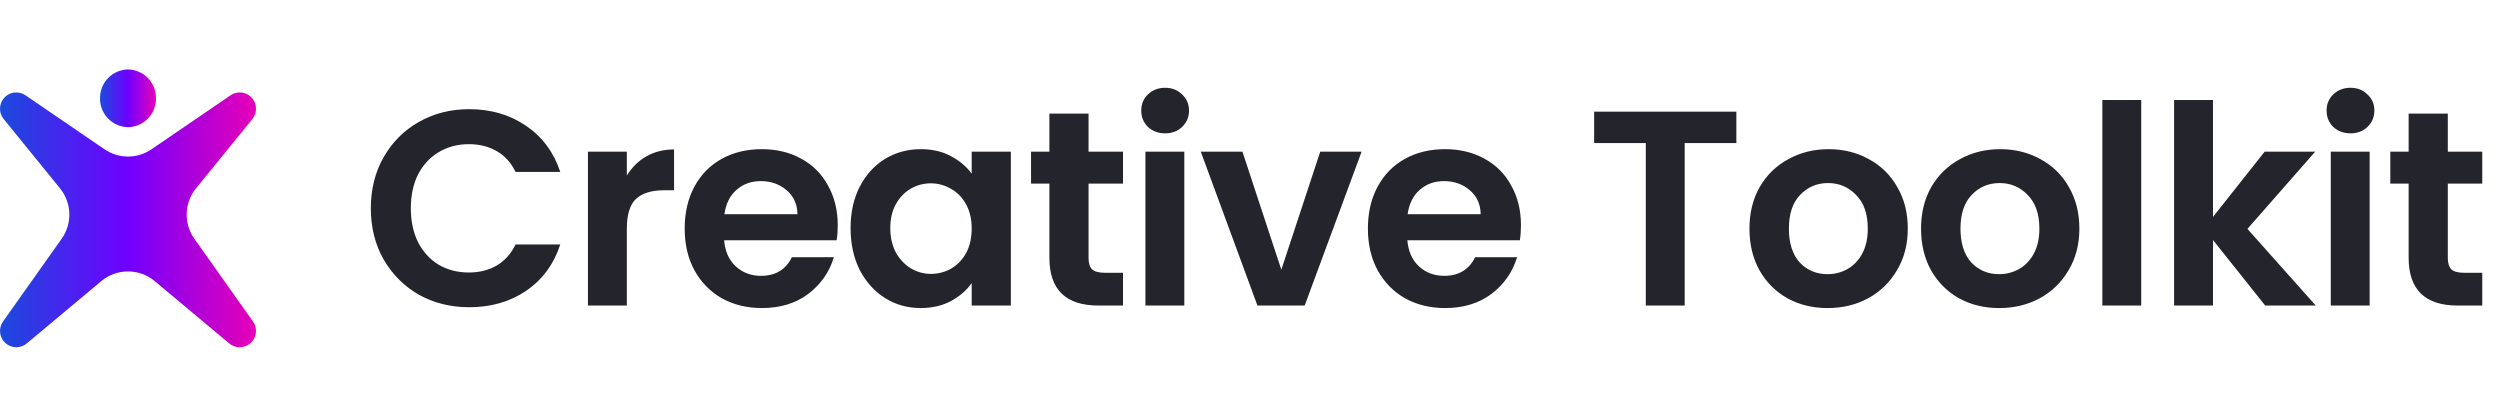 <svg width="180" height="30" viewBox="0 0 180 30" fill="none" xmlns="http://www.w3.org/2000/svg">
<path d="M18.216 23.151C18.381 23.384 18.455 23.668 18.425 23.951C18.396 24.234 18.264 24.497 18.055 24.691C17.838 24.89 17.554 25.002 17.259 25.002C16.984 25.002 16.718 24.905 16.507 24.729L11.141 20.241C10.027 19.31 8.406 19.31 7.292 20.241L1.926 24.729C1.715 24.905 1.449 25.002 1.174 25.002C0.879 25.002 0.594 24.891 0.378 24.691C0.169 24.497 0.037 24.234 0.008 23.951C-0.022 23.668 0.052 23.384 0.216 23.151L4.44 17.189C5.219 16.09 5.17 14.608 4.321 13.563L0.263 8.569C0.085 8.351 -0.008 8.075 0.001 7.793C0.009 7.512 0.119 7.242 0.31 7.035C0.42 6.915 0.553 6.82 0.702 6.755C0.851 6.69 1.012 6.656 1.174 6.656C1.41 6.656 1.641 6.728 1.835 6.861L7.524 10.748C8.545 11.445 9.888 11.445 10.909 10.748L16.598 6.861C16.792 6.728 17.022 6.656 17.257 6.656C17.42 6.656 17.581 6.69 17.729 6.755C17.878 6.82 18.012 6.915 18.122 7.035C18.313 7.242 18.423 7.511 18.432 7.793C18.441 8.075 18.348 8.35 18.17 8.569L14.112 13.563C13.263 14.608 13.214 16.09 13.993 17.189L18.216 23.151Z" fill="url(#paint0_linear)"/>
<path d="M11.229 7.078C11.238 7.621 11.03 8.144 10.653 8.534C10.275 8.923 9.758 9.147 9.216 9.156C8.674 9.147 8.157 8.923 7.78 8.534C7.402 8.144 7.195 7.621 7.203 7.078C7.195 6.536 7.402 6.012 7.78 5.623C8.157 5.233 8.674 5.009 9.216 5C9.759 5.009 10.275 5.233 10.653 5.623C11.03 6.012 11.238 6.536 11.229 7.078Z" fill="url(#paint1_linear)"/>
<path d="M26.7 15C26.7 13.627 27.007 12.4 27.62 11.32C28.247 10.227 29.093 9.38 30.16 8.78C31.24 8.167 32.447 7.86 33.78 7.86C35.34 7.86 36.707 8.26 37.88 9.06C39.053 9.86 39.873 10.967 40.34 12.38H37.12C36.8 11.713 36.347 11.213 35.76 10.88C35.187 10.547 34.52 10.38 33.76 10.38C32.947 10.38 32.22 10.573 31.58 10.96C30.953 11.333 30.46 11.867 30.1 12.56C29.753 13.253 29.58 14.067 29.58 15C29.58 15.92 29.753 16.733 30.1 17.44C30.46 18.133 30.953 18.673 31.58 19.06C32.22 19.433 32.947 19.62 33.76 19.62C34.52 19.62 35.187 19.453 35.76 19.12C36.347 18.773 36.8 18.267 37.12 17.6H40.34C39.873 19.027 39.053 20.14 37.88 20.94C36.72 21.727 35.353 22.12 33.78 22.12C32.447 22.12 31.24 21.82 30.16 21.22C29.093 20.607 28.247 19.76 27.62 18.68C27.007 17.6 26.7 16.373 26.7 15ZM45.132 12.64C45.492 12.053 45.958 11.593 46.532 11.26C47.118 10.927 47.785 10.76 48.532 10.76V13.7H47.792C46.912 13.7 46.245 13.907 45.792 14.32C45.352 14.733 45.132 15.453 45.132 16.48V22H42.332V10.92H45.132V12.64ZM60.318 16.22C60.318 16.62 60.291 16.98 60.237 17.3H52.138C52.204 18.1 52.484 18.727 52.977 19.18C53.471 19.633 54.078 19.86 54.797 19.86C55.837 19.86 56.578 19.413 57.017 18.52H60.038C59.718 19.587 59.104 20.467 58.197 21.16C57.291 21.84 56.178 22.18 54.858 22.18C53.791 22.18 52.831 21.947 51.977 21.48C51.138 21 50.477 20.327 49.998 19.46C49.531 18.593 49.297 17.593 49.297 16.46C49.297 15.313 49.531 14.307 49.998 13.44C50.464 12.573 51.117 11.907 51.958 11.44C52.797 10.973 53.764 10.74 54.858 10.74C55.911 10.74 56.851 10.967 57.678 11.42C58.517 11.873 59.164 12.52 59.617 13.36C60.084 14.187 60.318 15.14 60.318 16.22ZM57.417 15.42C57.404 14.7 57.144 14.127 56.638 13.7C56.131 13.26 55.511 13.04 54.778 13.04C54.084 13.04 53.498 13.253 53.017 13.68C52.551 14.093 52.264 14.673 52.157 15.42H57.417ZM61.241 16.42C61.241 15.3 61.461 14.307 61.901 13.44C62.355 12.573 62.961 11.907 63.721 11.44C64.495 10.973 65.355 10.74 66.301 10.74C67.128 10.74 67.848 10.907 68.461 11.24C69.088 11.573 69.588 11.993 69.961 12.5V10.92H72.781V22H69.961V20.38C69.601 20.9 69.101 21.333 68.461 21.68C67.835 22.013 67.108 22.18 66.281 22.18C65.348 22.18 64.495 21.94 63.721 21.46C62.961 20.98 62.355 20.307 61.901 19.44C61.461 18.56 61.241 17.553 61.241 16.42ZM69.961 16.46C69.961 15.78 69.828 15.2 69.561 14.72C69.295 14.227 68.935 13.853 68.481 13.6C68.028 13.333 67.541 13.2 67.021 13.2C66.501 13.2 66.021 13.327 65.581 13.58C65.141 13.833 64.781 14.207 64.501 14.7C64.235 15.18 64.101 15.753 64.101 16.42C64.101 17.087 64.235 17.673 64.501 18.18C64.781 18.673 65.141 19.053 65.581 19.32C66.035 19.587 66.515 19.72 67.021 19.72C67.541 19.72 68.028 19.593 68.481 19.34C68.935 19.073 69.295 18.7 69.561 18.22C69.828 17.727 69.961 17.14 69.961 16.46ZM78.376 13.22V18.58C78.376 18.953 78.463 19.227 78.636 19.4C78.823 19.56 79.129 19.64 79.556 19.64H80.856V22H79.096C76.736 22 75.556 20.853 75.556 18.56V13.22H74.236V10.92H75.556V8.18H78.376V10.92H80.856V13.22H78.376ZM83.89 9.6C83.397 9.6 82.983 9.447 82.65 9.14C82.33 8.82 82.17 8.427 82.17 7.96C82.17 7.493 82.33 7.107 82.65 6.8C82.983 6.48 83.397 6.32 83.89 6.32C84.383 6.32 84.79 6.48 85.11 6.8C85.443 7.107 85.61 7.493 85.61 7.96C85.61 8.427 85.443 8.82 85.11 9.14C84.79 9.447 84.383 9.6 83.89 9.6ZM85.27 10.92V22H82.47V10.92H85.27ZM92.256 19.42L95.056 10.92H98.036L93.936 22H90.536L86.456 10.92H89.456L92.256 19.42ZM109.509 16.22C109.509 16.62 109.482 16.98 109.429 17.3H101.329C101.396 18.1 101.676 18.727 102.169 19.18C102.662 19.633 103.269 19.86 103.989 19.86C105.029 19.86 105.769 19.413 106.209 18.52H109.229C108.909 19.587 108.296 20.467 107.389 21.16C106.482 21.84 105.369 22.18 104.049 22.18C102.982 22.18 102.022 21.947 101.169 21.48C100.329 21 99.669 20.327 99.189 19.46C98.722 18.593 98.489 17.593 98.489 16.46C98.489 15.313 98.722 14.307 99.189 13.44C99.656 12.573 100.309 11.907 101.149 11.44C101.989 10.973 102.956 10.74 104.049 10.74C105.102 10.74 106.042 10.967 106.869 11.42C107.709 11.873 108.356 12.52 108.809 13.36C109.276 14.187 109.509 15.14 109.509 16.22ZM106.609 15.42C106.596 14.7 106.336 14.127 105.829 13.7C105.322 13.26 104.702 13.04 103.969 13.04C103.276 13.04 102.689 13.253 102.209 13.68C101.742 14.093 101.456 14.673 101.349 15.42H106.609ZM125.018 8.04V10.3H121.298V22H118.498V10.3H114.778V8.04H125.018ZM131.581 22.18C130.515 22.18 129.555 21.947 128.701 21.48C127.848 21 127.175 20.327 126.681 19.46C126.201 18.593 125.961 17.593 125.961 16.46C125.961 15.327 126.208 14.327 126.701 13.46C127.208 12.593 127.895 11.927 128.761 11.46C129.628 10.98 130.595 10.74 131.661 10.74C132.728 10.74 133.695 10.98 134.561 11.46C135.428 11.927 136.108 12.593 136.601 13.46C137.108 14.327 137.361 15.327 137.361 16.46C137.361 17.593 137.101 18.593 136.581 19.46C136.075 20.327 135.381 21 134.501 21.48C133.635 21.947 132.661 22.18 131.581 22.18ZM131.581 19.74C132.088 19.74 132.561 19.62 133.001 19.38C133.455 19.127 133.815 18.753 134.081 18.26C134.348 17.767 134.481 17.167 134.481 16.46C134.481 15.407 134.201 14.6 133.641 14.04C133.095 13.467 132.421 13.18 131.621 13.18C130.821 13.18 130.148 13.467 129.601 14.04C129.068 14.6 128.801 15.407 128.801 16.46C128.801 17.513 129.061 18.327 129.581 18.9C130.115 19.46 130.781 19.74 131.581 19.74ZM143.935 22.18C142.868 22.18 141.908 21.947 141.055 21.48C140.202 21 139.528 20.327 139.035 19.46C138.555 18.593 138.315 17.593 138.315 16.46C138.315 15.327 138.562 14.327 139.055 13.46C139.562 12.593 140.248 11.927 141.115 11.46C141.982 10.98 142.948 10.74 144.015 10.74C145.082 10.74 146.048 10.98 146.915 11.46C147.782 11.927 148.462 12.593 148.955 13.46C149.462 14.327 149.715 15.327 149.715 16.46C149.715 17.593 149.455 18.593 148.935 19.46C148.428 20.327 147.735 21 146.855 21.48C145.988 21.947 145.015 22.18 143.935 22.18ZM143.935 19.74C144.442 19.74 144.915 19.62 145.355 19.38C145.808 19.127 146.168 18.753 146.435 18.26C146.702 17.767 146.835 17.167 146.835 16.46C146.835 15.407 146.555 14.6 145.995 14.04C145.448 13.467 144.775 13.18 143.975 13.18C143.175 13.18 142.502 13.467 141.955 14.04C141.422 14.6 141.155 15.407 141.155 16.46C141.155 17.513 141.415 18.327 141.935 18.9C142.468 19.46 143.135 19.74 143.935 19.74ZM154.169 7.2V22H151.369V7.2H154.169ZM163.095 22L159.335 17.28V22H156.535V7.2H159.335V15.62L163.055 10.92H166.695L161.815 16.48L166.735 22H163.095ZM169.235 9.6C168.742 9.6 168.328 9.447 167.995 9.14C167.675 8.82 167.515 8.427 167.515 7.96C167.515 7.493 167.675 7.107 167.995 6.8C168.328 6.48 168.742 6.32 169.235 6.32C169.728 6.32 170.135 6.48 170.455 6.8C170.788 7.107 170.955 7.493 170.955 7.96C170.955 8.427 170.788 8.82 170.455 9.14C170.135 9.447 169.728 9.6 169.235 9.6ZM170.615 10.92V22H167.815V10.92H170.615ZM176.242 13.22V18.58C176.242 18.953 176.328 19.227 176.502 19.4C176.688 19.56 176.995 19.64 177.422 19.64H178.722V22H176.962C174.602 22 173.422 20.853 173.422 18.56V13.22H172.102V10.92H173.422V8.18H176.242V10.92H178.722V13.22H176.242Z" fill="#24252C"/>
<defs>
<linearGradient id="paint0_linear" x1="0" y1="15.829" x2="18.432" y2="15.829" gradientUnits="userSpaceOnUse">
<stop stop-color="#1B4ADC"/>
<stop offset="0.5" stop-color="#7000FF"/>
<stop offset="1" stop-color="#E700B7"/>
</linearGradient>
<linearGradient id="paint1_linear" x1="7.203" y1="7.078" x2="11.229" y2="7.078" gradientUnits="userSpaceOnUse">
<stop stop-color="#1B4ADC"/>
<stop offset="0.5" stop-color="#7000FF"/>
<stop offset="1" stop-color="#E700B7"/>
</linearGradient>
</defs>
</svg>
